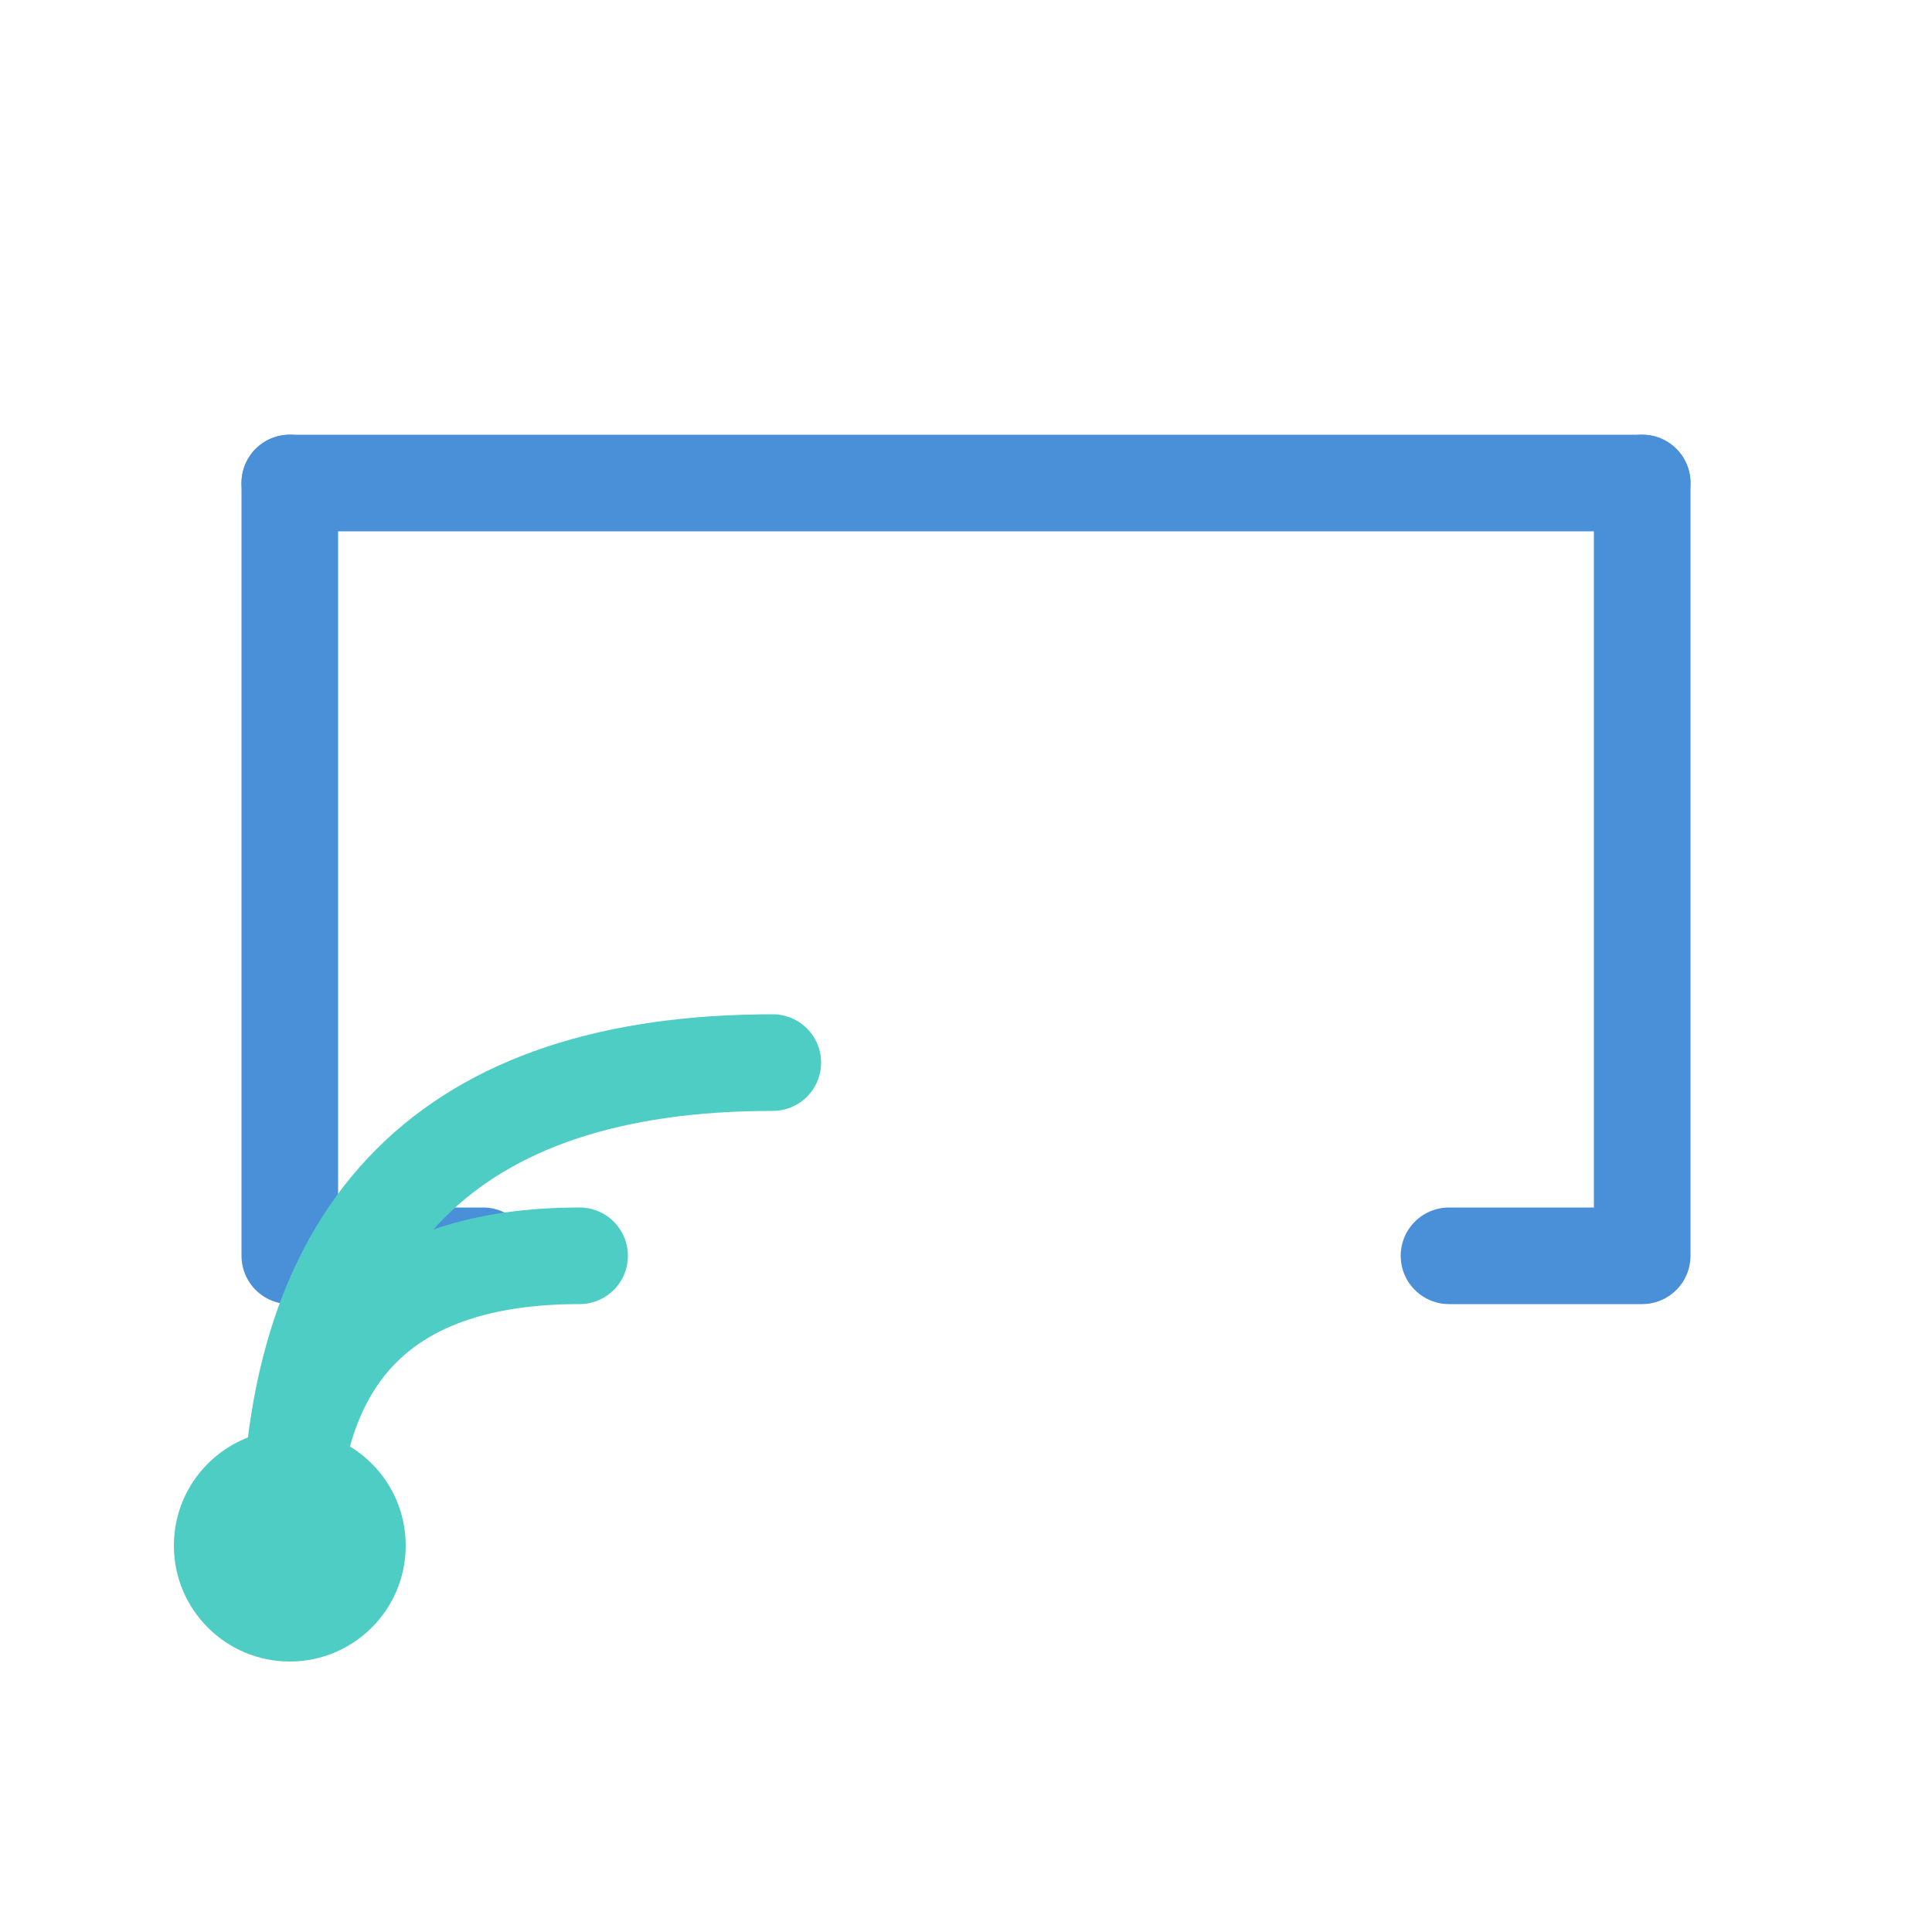 <svg xmlns="http://www.w3.org/2000/svg" viewBox="0 0 100 100">
  <path d="M15 25 L15 65 L25 65" fill="none" stroke="#4A90D9" stroke-width="5" stroke-linecap="round" stroke-linejoin="round"/>
  <path d="M85 25 L85 65 L75 65" fill="none" stroke="#4A90D9" stroke-width="5" stroke-linecap="round" stroke-linejoin="round"/>
  <line x1="15" y1="25" x2="85" y2="25" stroke="#4A90D9" stroke-width="5" stroke-linecap="round"/>
  <path d="M15 80 Q15 55 40 55" fill="none" stroke="#4ECDC4" stroke-width="5" stroke-linecap="round"/>
  <path d="M15 80 Q15 65 30 65" fill="none" stroke="#4ECDC4" stroke-width="5" stroke-linecap="round"/>
  <circle cx="15" cy="80" r="6" fill="#4ECDC4"/>
</svg>
